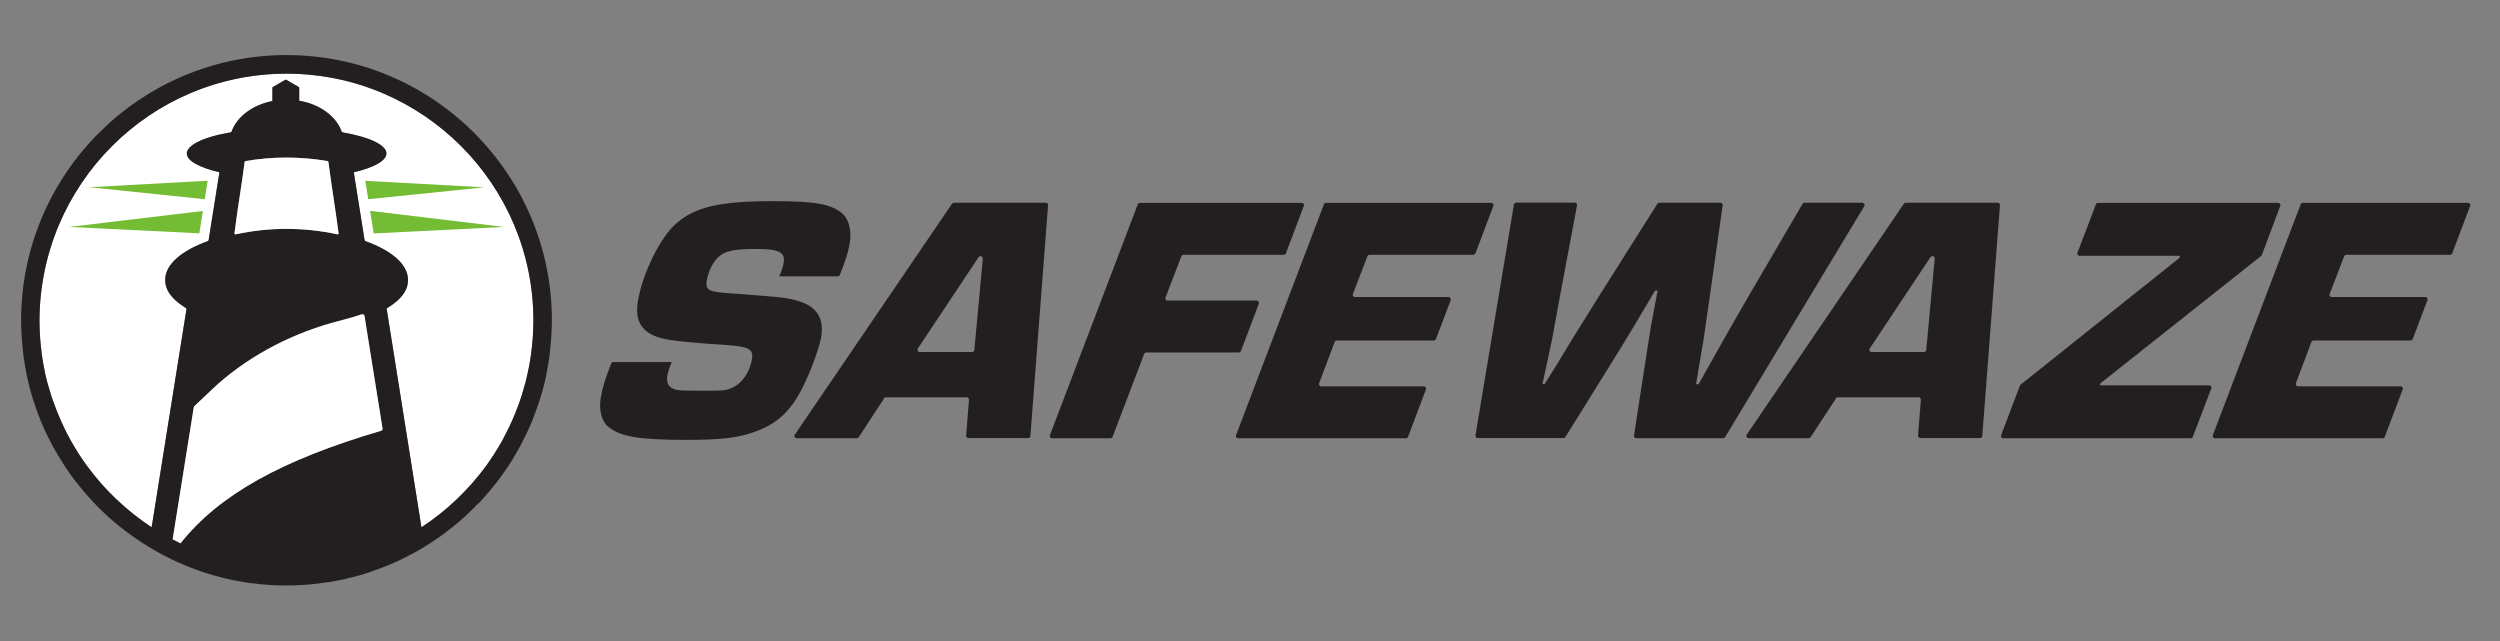 <svg width="195" height="50" viewBox="0 0 195 50" fill="none" xmlns="http://www.w3.org/2000/svg">
<rect x="0" y="0" width="195" height="50" fill="#808080" stroke="none"/>
<g clip-path="url(#clip0_4012_203503)">
<path d="M22.351 5.746C32.97 5.746 41.605 14.38 41.605 25C41.605 25.383 41.587 25.765 41.569 26.139C41.569 26.255 41.551 26.371 41.542 26.486C41.525 26.754 41.498 27.021 41.462 27.288C41.444 27.412 41.436 27.537 41.418 27.653C41.382 27.929 41.338 28.213 41.284 28.48C41.266 28.57 41.249 28.667 41.231 28.756C41.16 29.121 41.071 29.486 40.982 29.851C40.973 29.896 40.955 29.931 40.946 29.976C40.857 30.296 40.768 30.608 40.67 30.919C40.643 31.017 40.608 31.106 40.572 31.204C40.483 31.471 40.385 31.738 40.278 31.997C40.243 32.086 40.207 32.166 40.18 32.255C40.047 32.575 39.913 32.896 39.762 33.207L39.744 33.252C39.575 33.599 39.397 33.946 39.219 34.284C39.21 34.311 39.192 34.329 39.184 34.355C39.014 34.658 38.836 34.952 38.649 35.246C38.614 35.299 38.578 35.352 38.551 35.406C38.373 35.682 38.187 35.958 37.991 36.234C37.973 36.26 37.946 36.296 37.928 36.323C37.252 37.248 36.486 38.121 35.658 38.913L35.605 38.966C34.759 39.767 33.852 40.489 32.872 41.13L30.157 24.065C30.246 24.012 30.326 23.95 30.407 23.896C30.487 23.843 30.558 23.798 30.629 23.745C30.647 23.727 30.674 23.709 30.7 23.692C31.413 23.157 31.822 22.543 31.822 21.893C31.822 21.884 31.822 21.867 31.822 21.858C31.822 21.84 31.822 21.831 31.822 21.822C31.822 20.612 30.531 19.535 28.493 18.805C28.466 18.796 28.448 18.769 28.439 18.742L27.594 13.437C29.151 13.072 30.14 12.547 30.14 11.968C30.14 11.737 29.971 11.505 29.677 11.301C29.659 11.283 29.632 11.274 29.614 11.256C29.543 11.212 29.463 11.158 29.374 11.114C29.356 11.105 29.338 11.096 29.321 11.087C28.715 10.775 27.825 10.517 26.712 10.322L26.65 10.268C26.223 9.066 24.95 8.132 23.339 7.856V6.85C23.339 6.85 23.321 6.796 23.303 6.788L22.333 6.227C22.333 6.227 22.28 6.209 22.253 6.227L21.283 6.788C21.283 6.788 21.247 6.823 21.247 6.85V7.882C19.698 8.185 18.479 9.102 18.06 10.268L17.998 10.322C16.894 10.508 15.995 10.775 15.39 11.087C15.372 11.096 15.354 11.105 15.336 11.114C15.247 11.158 15.167 11.212 15.096 11.256C15.078 11.274 15.052 11.283 15.034 11.301C14.74 11.514 14.571 11.737 14.571 11.968C14.571 12.547 15.559 13.072 17.117 13.437L16.271 18.742C16.271 18.742 16.244 18.796 16.218 18.805C14.188 19.535 12.889 20.612 12.889 21.822C12.889 21.84 12.889 21.849 12.889 21.858C12.889 21.867 12.889 21.884 12.889 21.893C12.889 22.543 13.298 23.157 14.01 23.692C14.028 23.709 14.055 23.727 14.072 23.736C14.144 23.789 14.224 23.843 14.304 23.896C14.384 23.95 14.464 24.012 14.553 24.065C14.535 24.163 13.004 33.803 11.829 41.13C10.859 40.489 9.942 39.767 9.105 38.966L9.043 38.913C8.215 38.121 7.459 37.257 6.782 36.332C6.755 36.296 6.738 36.269 6.711 36.234C6.515 35.967 6.328 35.691 6.15 35.415C6.114 35.361 6.079 35.308 6.052 35.255C5.865 34.961 5.687 34.658 5.518 34.355C5.509 34.338 5.491 34.32 5.482 34.293C5.296 33.955 5.118 33.617 4.957 33.27C4.948 33.252 4.94 33.225 4.931 33.207C4.788 32.904 4.646 32.584 4.521 32.273C4.486 32.184 4.45 32.103 4.414 32.014C4.308 31.747 4.218 31.489 4.121 31.222C4.085 31.133 4.058 31.035 4.023 30.946C3.925 30.635 3.827 30.314 3.738 29.994C3.729 29.958 3.711 29.914 3.702 29.878C3.604 29.522 3.524 29.157 3.453 28.783C3.435 28.694 3.417 28.596 3.4 28.507C3.346 28.231 3.302 27.955 3.266 27.679C3.248 27.555 3.23 27.43 3.222 27.314C3.186 27.047 3.168 26.78 3.141 26.513C3.133 26.398 3.124 26.282 3.115 26.166C3.097 25.783 3.079 25.41 3.079 25.027C3.097 14.38 11.731 5.746 22.351 5.746Z" fill="white"/>
<path d="M28.724 15.538L37.786 14.612L28.493 14.104L28.724 15.538Z" fill="#74BC33"/>
<path d="M29.151 18.208L39.308 17.701L28.867 16.446L29.151 18.208Z" fill="#74BC33"/>
<path d="M15.55 18.199L15.826 16.455L5.393 17.701L15.55 18.199Z" fill="#74BC33"/>
<path d="M16.2 14.096L6.96 14.603L15.968 15.538L16.2 14.096Z" fill="#74BC33"/>
<path d="M37.305 39.287C37.519 39.064 37.724 38.842 37.919 38.61C37.991 38.521 38.071 38.441 38.142 38.352C38.364 38.094 38.578 37.827 38.783 37.56C38.819 37.516 38.854 37.471 38.89 37.426C39.13 37.106 39.361 36.785 39.584 36.447C39.638 36.367 39.682 36.287 39.735 36.216C39.904 35.958 40.065 35.7 40.216 35.432C40.278 35.326 40.341 35.228 40.394 35.121C40.545 34.854 40.697 34.578 40.83 34.293C40.875 34.213 40.91 34.133 40.955 34.053C41.133 33.697 41.293 33.332 41.453 32.967C41.489 32.887 41.516 32.816 41.542 32.735C41.658 32.442 41.774 32.139 41.881 31.836C41.925 31.721 41.961 31.596 42.005 31.48C42.103 31.195 42.183 30.911 42.272 30.626C42.299 30.519 42.335 30.412 42.361 30.305C42.468 29.914 42.557 29.522 42.637 29.121C42.646 29.068 42.655 29.006 42.664 28.943C42.726 28.596 42.789 28.258 42.842 27.902C42.86 27.777 42.878 27.644 42.886 27.519C42.922 27.225 42.949 26.923 42.975 26.62C42.984 26.495 42.993 26.371 43.002 26.246C43.029 25.828 43.047 25.41 43.047 24.991C43.056 13.579 33.763 4.295 22.351 4.295C10.939 4.295 1.646 13.579 1.646 25C1.646 25.418 1.664 25.837 1.69 26.255C1.69 26.38 1.708 26.504 1.717 26.629C1.744 26.932 1.771 27.225 1.806 27.528C1.824 27.653 1.833 27.786 1.851 27.911C1.904 28.258 1.958 28.605 2.029 28.952C2.038 29.006 2.047 29.068 2.055 29.121C2.136 29.522 2.233 29.914 2.331 30.305C2.358 30.412 2.394 30.519 2.42 30.617C2.501 30.911 2.59 31.195 2.687 31.48C2.723 31.596 2.768 31.721 2.803 31.836C2.91 32.139 3.026 32.442 3.141 32.735C3.168 32.807 3.204 32.887 3.23 32.958C3.382 33.332 3.551 33.688 3.729 34.053C3.765 34.133 3.809 34.204 3.845 34.275C3.987 34.56 4.138 34.836 4.29 35.112C4.343 35.21 4.405 35.317 4.468 35.415C4.628 35.682 4.788 35.949 4.957 36.207C5.002 36.287 5.055 36.358 5.1 36.438C5.322 36.777 5.554 37.097 5.794 37.417C5.821 37.453 5.847 37.489 5.883 37.524C6.097 37.8 6.319 38.076 6.542 38.343C6.613 38.423 6.684 38.504 6.755 38.584C6.96 38.815 7.165 39.047 7.379 39.269C7.441 39.34 7.512 39.403 7.574 39.474C8.135 40.044 8.732 40.587 9.355 41.085C9.426 41.147 9.506 41.201 9.586 41.263C9.835 41.459 10.085 41.646 10.343 41.824C10.423 41.877 10.503 41.94 10.583 41.993C10.912 42.215 11.242 42.438 11.58 42.643C11.945 42.865 12.31 43.07 12.684 43.275C12.684 43.275 12.773 43.319 12.817 43.346C13.165 43.524 13.512 43.693 13.868 43.853C13.912 43.871 13.966 43.898 14.01 43.916C15.684 44.654 17.473 45.18 19.342 45.456C19.44 45.473 19.547 45.482 19.654 45.491C20.535 45.607 21.434 45.669 22.342 45.669C22.734 45.669 23.116 45.66 23.499 45.634H23.526C23.909 45.607 24.282 45.58 24.656 45.536C25.03 45.491 25.395 45.438 25.76 45.384C25.805 45.384 25.84 45.367 25.876 45.367C26.196 45.313 26.517 45.251 26.837 45.18C26.899 45.162 26.962 45.153 27.024 45.135C27.318 45.064 27.603 44.993 27.896 44.913C27.977 44.895 28.048 44.868 28.128 44.85C28.404 44.77 28.671 44.69 28.938 44.592C29.018 44.565 29.107 44.539 29.187 44.503C29.445 44.414 29.703 44.316 29.953 44.218C30.042 44.183 30.122 44.156 30.211 44.12C30.469 44.014 30.718 43.907 30.967 43.791C31.047 43.755 31.119 43.72 31.199 43.684C31.475 43.551 31.76 43.408 32.027 43.266C32.071 43.248 32.107 43.221 32.151 43.203C32.472 43.034 32.783 42.847 33.095 42.66C33.433 42.456 33.763 42.233 34.092 42.011C34.181 41.948 34.261 41.886 34.35 41.833C34.599 41.655 34.84 41.468 35.08 41.281C35.16 41.218 35.249 41.156 35.329 41.085C35.632 40.845 35.925 40.595 36.219 40.328L36.237 40.31C36.531 40.044 36.825 39.759 37.1 39.474C37.172 39.403 37.234 39.331 37.305 39.26V39.287ZM22.351 5.746C32.97 5.746 41.605 14.38 41.605 25C41.605 25.383 41.587 25.765 41.569 26.139C41.569 26.255 41.551 26.371 41.542 26.486C41.525 26.754 41.498 27.021 41.462 27.288C41.444 27.412 41.436 27.537 41.418 27.653C41.382 27.929 41.338 28.213 41.284 28.48C41.266 28.57 41.249 28.667 41.231 28.756C41.16 29.121 41.071 29.486 40.982 29.851C40.973 29.896 40.955 29.931 40.946 29.976C40.857 30.296 40.768 30.608 40.67 30.919C40.643 31.017 40.608 31.106 40.572 31.204C40.483 31.471 40.385 31.738 40.278 31.997C40.243 32.086 40.207 32.166 40.18 32.255C40.047 32.575 39.913 32.896 39.762 33.207L39.744 33.252C39.575 33.599 39.397 33.946 39.219 34.284C39.21 34.311 39.192 34.329 39.184 34.355C39.014 34.658 38.836 34.952 38.649 35.246C38.614 35.299 38.578 35.352 38.551 35.406C38.373 35.682 38.187 35.958 37.991 36.234C37.973 36.26 37.946 36.296 37.928 36.323C37.252 37.248 36.486 38.121 35.658 38.913L35.605 38.966C34.76 39.767 33.852 40.489 32.872 41.13L30.157 24.065C30.246 24.012 30.326 23.95 30.407 23.896C30.487 23.843 30.558 23.798 30.629 23.745C30.647 23.727 30.674 23.709 30.7 23.692C31.413 23.157 31.822 22.543 31.822 21.893C31.822 21.884 31.822 21.867 31.822 21.858C31.822 21.84 31.822 21.831 31.822 21.822C31.822 20.612 30.531 19.535 28.493 18.805C28.466 18.796 28.448 18.769 28.439 18.742L27.594 13.437C29.151 13.072 30.14 12.547 30.14 11.968C30.14 11.737 29.971 11.505 29.677 11.301C29.659 11.283 29.632 11.274 29.614 11.256C29.543 11.212 29.463 11.158 29.374 11.114C29.356 11.105 29.338 11.096 29.321 11.087C28.715 10.775 27.825 10.517 26.712 10.322L26.65 10.268C26.223 9.066 24.95 8.132 23.339 7.856V6.85C23.339 6.85 23.321 6.796 23.303 6.788L22.333 6.227C22.333 6.227 22.28 6.209 22.253 6.227L21.283 6.788C21.283 6.788 21.247 6.823 21.247 6.85V7.882C19.698 8.185 18.479 9.102 18.06 10.268L17.998 10.322C16.894 10.508 15.995 10.775 15.39 11.087C15.372 11.096 15.354 11.105 15.336 11.114C15.247 11.158 15.167 11.212 15.096 11.256C15.078 11.274 15.052 11.283 15.034 11.301C14.74 11.514 14.571 11.737 14.571 11.968C14.571 12.547 15.559 13.072 17.117 13.437L16.271 18.742C16.271 18.742 16.244 18.796 16.218 18.805C14.188 19.535 12.889 20.612 12.889 21.822C12.889 21.84 12.889 21.849 12.889 21.858C12.889 21.867 12.889 21.884 12.889 21.893C12.889 22.543 13.298 23.157 14.01 23.692C14.028 23.709 14.055 23.727 14.072 23.736C14.144 23.789 14.224 23.843 14.304 23.896C14.384 23.95 14.464 24.012 14.553 24.065C14.535 24.163 13.004 33.804 11.829 41.13C10.859 40.489 9.942 39.767 9.105 38.966L9.043 38.913C8.215 38.121 7.459 37.257 6.782 36.332C6.755 36.296 6.738 36.269 6.711 36.234C6.515 35.967 6.328 35.691 6.15 35.415C6.115 35.361 6.079 35.308 6.052 35.255C5.865 34.961 5.687 34.658 5.518 34.355C5.509 34.338 5.491 34.32 5.482 34.293C5.296 33.955 5.118 33.617 4.957 33.27C4.948 33.252 4.94 33.225 4.931 33.207C4.788 32.904 4.646 32.584 4.521 32.273C4.486 32.184 4.45 32.103 4.414 32.014C4.308 31.747 4.218 31.489 4.121 31.222C4.085 31.133 4.058 31.035 4.023 30.946C3.925 30.635 3.827 30.314 3.738 29.994C3.729 29.958 3.711 29.914 3.702 29.878C3.604 29.522 3.524 29.157 3.453 28.783C3.435 28.694 3.417 28.596 3.4 28.507C3.346 28.231 3.302 27.955 3.266 27.679C3.248 27.555 3.23 27.43 3.222 27.314C3.186 27.047 3.168 26.78 3.141 26.513C3.133 26.398 3.124 26.282 3.115 26.166C3.097 25.783 3.079 25.41 3.079 25.027C3.097 14.38 11.731 5.746 22.351 5.746ZM13.467 42.073L15.114 31.774C15.114 31.774 15.141 31.703 15.158 31.685L16.547 30.368C19.039 28.009 22.369 26.166 25.911 25.178C26.045 25.142 26.205 25.098 26.374 25.053C26.935 24.902 27.576 24.733 28.217 24.519C28.315 24.484 28.413 24.546 28.43 24.644L29.837 33.421C29.846 33.501 29.801 33.581 29.721 33.599C21.968 35.886 17.099 38.575 14.081 42.376C13.877 42.278 13.672 42.171 13.467 42.064V42.073ZM18.283 18.19C18.541 16.134 18.808 14.692 19.075 12.636C19.075 12.6 19.111 12.573 19.137 12.565C21.256 12.2 23.428 12.2 25.546 12.565C25.582 12.565 25.609 12.6 25.609 12.636C25.876 14.692 26.134 16.134 26.401 18.19C26.401 18.244 26.365 18.288 26.312 18.279C23.695 17.71 20.989 17.71 18.372 18.279C18.318 18.288 18.274 18.244 18.283 18.19Z" fill="#231F20"/>
<path d="M13.467 42.073L15.114 31.774C15.114 31.774 15.141 31.703 15.158 31.685L16.547 30.368C19.04 28.009 22.369 26.166 25.911 25.178C26.045 25.142 26.205 25.098 26.374 25.053C26.935 24.902 27.576 24.733 28.217 24.519C28.315 24.484 28.413 24.546 28.43 24.644L29.837 33.421C29.846 33.501 29.801 33.581 29.721 33.599C21.968 35.887 17.099 38.575 14.081 42.376C13.877 42.278 13.672 42.171 13.467 42.064V42.073Z" fill="white"/>
<path d="M18.292 18.191C18.55 16.134 18.817 14.692 19.084 12.636C19.084 12.6 19.12 12.574 19.146 12.565C21.265 12.2 23.437 12.2 25.555 12.565C25.591 12.565 25.618 12.6 25.618 12.636C25.885 14.692 26.143 16.134 26.41 18.191C26.41 18.244 26.374 18.288 26.321 18.279C23.704 17.71 20.998 17.71 18.381 18.279C18.327 18.288 18.283 18.244 18.292 18.191Z" fill="white"/>
<path d="M60.787 21.546C61.019 20.994 61.081 20.772 61.126 20.496C61.268 19.668 60.752 19.419 58.963 19.419C57.173 19.419 56.488 19.588 55.981 20.104C55.589 20.487 55.242 21.208 55.135 21.84C55.001 22.641 55.224 22.775 57.138 22.89C61.482 23.22 61.508 23.22 62.55 23.576C63.769 24.012 64.277 24.929 64.054 26.273C63.938 26.959 63.404 28.534 62.844 29.718C61.838 31.917 60.779 32.994 58.874 33.679C57.583 34.151 56.239 34.311 53.595 34.311C49.821 34.311 48.379 34.062 47.417 33.27C46.937 32.86 46.696 31.979 46.857 31.044C46.981 30.297 47.168 29.656 47.667 28.356C47.693 28.285 47.764 28.24 47.836 28.24H52.393C52.162 28.819 52.091 29.041 52.046 29.344C51.984 29.727 52.091 30.056 52.34 30.225C52.767 30.475 52.847 30.475 54.992 30.475C56.506 30.475 56.675 30.448 57.156 30.225C57.903 29.869 58.491 29.015 58.651 28.027C58.785 27.252 58.428 27.039 56.8 26.923C53.835 26.727 52.42 26.593 51.556 26.371C50.061 25.962 49.491 25.054 49.758 23.478C50.123 21.306 51.503 18.52 52.723 17.452C54.209 16.134 56.159 15.689 60.342 15.689C63.671 15.689 64.927 15.938 65.754 16.704C66.235 17.149 66.44 18.057 66.271 19.018C66.146 19.739 65.941 20.354 65.505 21.44C65.478 21.511 65.407 21.555 65.336 21.555H60.779L60.787 21.546Z" fill="#231F20"/>
<path d="M68.95 31.089L66.983 34.097C66.947 34.151 66.894 34.178 66.832 34.178H62.14C61.998 34.178 61.918 34.017 61.998 33.901L74.255 15.894C74.291 15.849 74.344 15.814 74.398 15.814H81.572C81.679 15.814 81.759 15.903 81.75 16.001L80.371 34.008C80.371 34.097 80.29 34.169 80.193 34.169H75.537C75.43 34.169 75.35 34.08 75.359 33.973L75.582 31.187C75.582 31.08 75.51 30.991 75.404 30.991H69.084C69.021 30.991 68.968 31.017 68.932 31.071L68.95 31.089ZM76.329 20.06L71.594 27.181C71.514 27.297 71.594 27.457 71.745 27.457H75.822C75.911 27.457 75.991 27.386 76 27.297L76.659 20.175C76.677 19.988 76.436 19.908 76.338 20.06H76.329Z" fill="#231F20"/>
<path d="M91.079 23.442H98.022C98.147 23.442 98.236 23.567 98.191 23.683L96.794 27.377C96.767 27.448 96.705 27.493 96.625 27.493H89.415C89.343 27.493 89.272 27.537 89.245 27.608L86.78 34.071C86.753 34.142 86.691 34.187 86.611 34.187H82.062C81.937 34.187 81.848 34.062 81.893 33.946L88.747 15.938C88.774 15.867 88.836 15.823 88.916 15.823H101.529C101.654 15.823 101.743 15.947 101.699 16.063L100.301 19.757C100.274 19.828 100.212 19.873 100.132 19.873H92.316C92.245 19.873 92.174 19.917 92.147 19.989L90.91 23.211C90.865 23.327 90.954 23.451 91.079 23.451V23.442Z" fill="#231F20"/>
<path d="M105.686 23.166H112.986C113.11 23.166 113.199 23.291 113.155 23.407L112.006 26.442C111.98 26.513 111.917 26.558 111.837 26.558H104.271C104.2 26.558 104.129 26.602 104.102 26.674L102.891 29.896C102.847 30.012 102.936 30.136 103.06 30.136H111.054C111.179 30.136 111.268 30.261 111.223 30.377L109.826 34.071C109.799 34.142 109.737 34.187 109.656 34.187H96.58C96.456 34.187 96.367 34.062 96.411 33.946L103.265 15.938C103.292 15.867 103.354 15.823 103.434 15.823H116.315C116.439 15.823 116.528 15.947 116.484 16.063L115.086 19.757C115.06 19.828 114.997 19.873 114.917 19.873H106.826C106.755 19.873 106.683 19.917 106.657 19.989L105.526 22.935C105.482 23.051 105.571 23.175 105.695 23.175L105.686 23.166Z" fill="#231F20"/>
<path d="M134.394 34.178H127.629C127.522 34.178 127.433 34.08 127.451 33.973L128.305 28.427L128.759 25.534C128.777 25.454 128.866 24.875 129.026 24.101L129.293 22.668H129.097C127.985 24.564 126.827 26.496 125.626 28.418L122.101 34.089C122.065 34.142 122.012 34.169 121.949 34.169H115.264C115.158 34.169 115.069 34.071 115.086 33.964L118.086 15.956C118.104 15.867 118.175 15.805 118.264 15.805H122.831C122.937 15.805 123.026 15.903 123.009 16.019L121.718 22.882L121.068 26.433L120.694 28.196L120.312 29.958H120.481L121.576 28.196L122.644 26.433L124.86 22.882L129.275 15.894C129.311 15.841 129.364 15.814 129.427 15.814H134.189C134.296 15.814 134.376 15.912 134.367 16.019L133.397 22.89C133.112 24.929 132.907 26.273 132.854 26.638L132.587 28.205L132.293 29.967H132.489C133.788 27.653 135.115 25.285 136.512 22.89L140.598 15.903C140.634 15.849 140.687 15.814 140.749 15.814H145.262C145.396 15.814 145.485 15.965 145.414 16.081L134.563 34.089C134.527 34.142 134.474 34.178 134.411 34.178H134.394Z" fill="#231F20"/>
<path d="M143.197 31.089L141.23 34.097C141.194 34.151 141.141 34.178 141.079 34.178H136.388C136.245 34.178 136.165 34.017 136.245 33.901L148.502 15.894C148.538 15.849 148.591 15.814 148.645 15.814H155.819C155.926 15.814 156.006 15.903 155.998 16.001L154.618 34.008C154.618 34.097 154.538 34.169 154.44 34.169H149.784C149.677 34.169 149.597 34.08 149.606 33.973L149.829 31.187C149.829 31.08 149.758 30.991 149.651 30.991H143.331C143.268 30.991 143.215 31.017 143.179 31.071L143.197 31.089ZM150.577 20.06L145.841 27.181C145.761 27.297 145.841 27.457 145.992 27.457H150.069C150.158 27.457 150.238 27.386 150.247 27.297L150.906 20.175C150.924 19.988 150.683 19.908 150.585 20.06H150.577Z" fill="#231F20"/>
<path d="M176.435 19.873C176.435 19.873 176.409 19.926 176.382 19.953L163.849 29.887L163.795 30.056H172.314C172.439 30.056 172.528 30.181 172.483 30.297L171.041 34.071C171.014 34.142 170.952 34.187 170.872 34.187H156.256C156.131 34.187 156.042 34.062 156.087 33.946L157.555 30.074C157.555 30.074 157.582 30.021 157.609 30.003L169.991 20.122L170.044 19.953H162.211C162.086 19.953 161.997 19.828 162.042 19.713L163.484 15.938C163.51 15.867 163.573 15.823 163.653 15.823H177.69C177.815 15.823 177.904 15.947 177.86 16.063L176.426 19.882L176.435 19.873Z" fill="#231F20"/>
<path d="M181.874 23.166H189.173C189.298 23.166 189.387 23.291 189.342 23.407L188.194 26.442C188.167 26.513 188.105 26.558 188.025 26.558H180.459C180.388 26.558 180.316 26.602 180.29 26.674L179.079 29.896C179.035 30.012 179.124 30.136 179.248 30.136H187.242C187.366 30.136 187.455 30.261 187.411 30.377L186.013 34.071C185.987 34.142 185.924 34.187 185.844 34.187H172.768C172.643 34.187 172.554 34.062 172.599 33.946L179.453 15.938C179.48 15.867 179.542 15.823 179.622 15.823H192.502C192.627 15.823 192.716 15.947 192.672 16.063L191.274 19.757C191.247 19.828 191.185 19.873 191.105 19.873H183.014C182.942 19.873 182.871 19.917 182.844 19.989L181.714 22.935C181.669 23.051 181.758 23.175 181.883 23.175L181.874 23.166Z" fill="#231F20"/>
</g>
<defs>
<clipPath id="clip0_4012_203503">
<rect width="191.026" height="41.667" fill="white" transform="translate(1.646 4.167)"/>
</clipPath>
</defs>
</svg>
